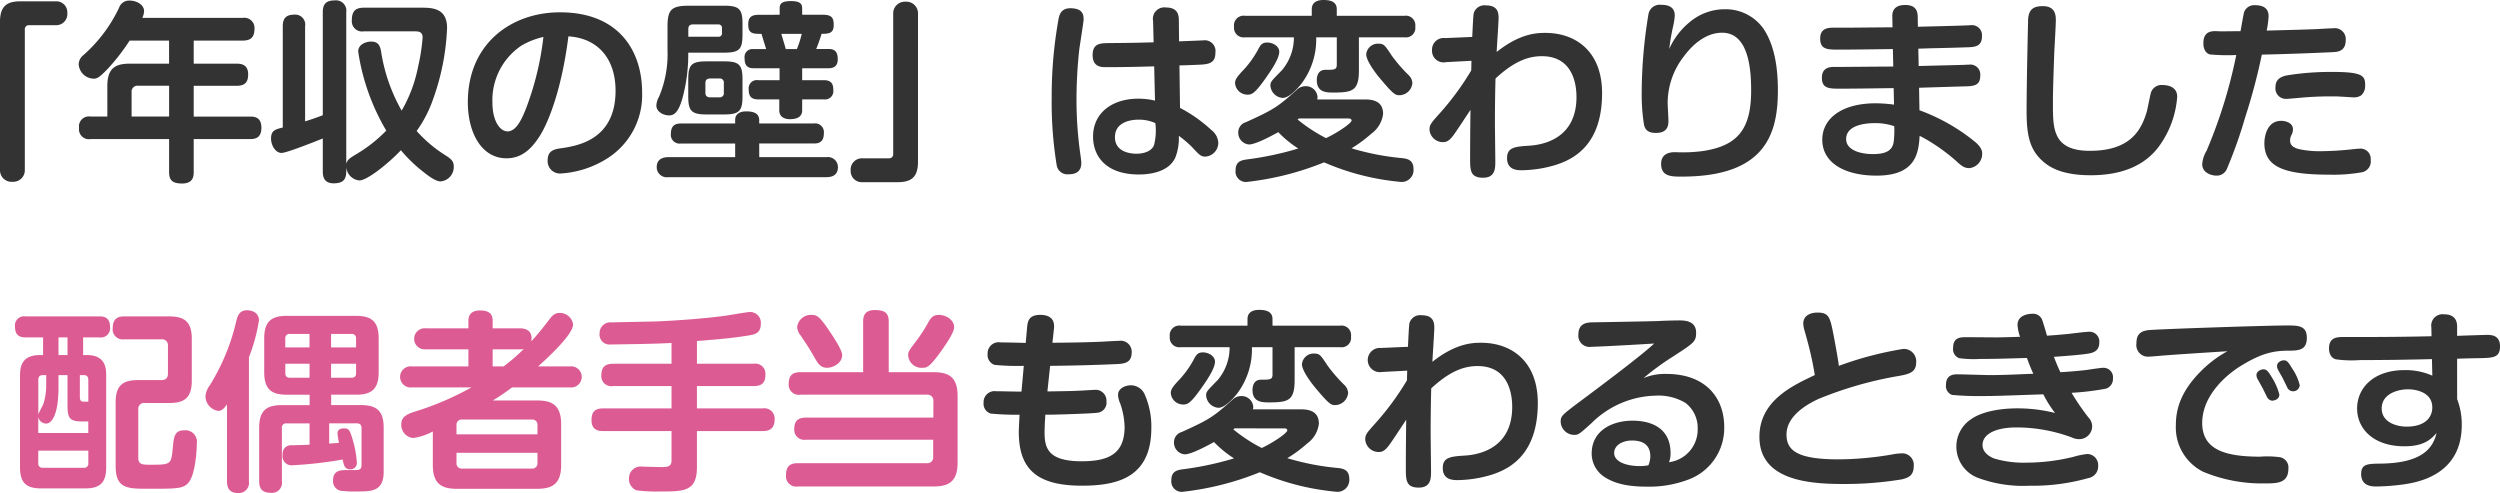 <svg xmlns="http://www.w3.org/2000/svg" width="360.564" height="71.104" viewBox="0 0 360.564 71.104"><g transform="translate(0 -0.001)"><path d="M18.42-1.24a1.666,1.666,0,0,0,1.8,1.748A1.67,1.67,0,0,0,22-1.24v-20.2a.572.572,0,0,1,.61-.638h3.829a1.607,1.607,0,0,0,1.692-1.748,1.589,1.589,0,0,0-1.692-1.692H21.361c-1.887,0-2.941.638-2.941,2.941ZM38.951-23.13a2.791,2.791,0,0,0,.25-.971c0-.971-1.138-1.526-2.081-1.526A1.532,1.532,0,0,0,35.594-24.6a21.068,21.068,0,0,1-5.16,6.853,1.735,1.735,0,0,0-.666,1.332A2.221,2.221,0,0,0,31.9-14.363c.5,0,.8-.111,2.081-1.443a30.143,30.143,0,0,0,3.135-4.051h5.688v3.329H37.12c-2.136,0-3.218.721-3.218,3.218V-8.9H31.488A1.436,1.436,0,0,0,29.823-7.26a1.427,1.427,0,0,0,1.665,1.609h11.32V-.935c0,1.082.333,1.692,1.859,1.692C46.3.758,46.358-.3,46.358-.935V-5.651h8.1c.666,0,1.665-.083,1.665-1.637,0-1.581-1.082-1.609-1.665-1.609h-8.1v-4.439h6.187c1.248,0,1.665-.555,1.665-1.665,0-1.47-1.11-1.526-1.665-1.526H46.358v-3.329h7.075c1.138,0,1.692-.472,1.692-1.72a1.465,1.465,0,0,0-1.692-1.554ZM37.4-8.9v-3.5a.849.849,0,0,1,.943-.943h4.467V-8.9ZM64.975-.99c0,.555.055,1.72,1.554,1.72C67.8.73,68.36.286,68.36-.99v-.583A2.1,2.1,0,0,0,70.246.314c1.165,0,4.3-2.552,5.993-4.356a21.311,21.311,0,0,0,2.8,2.774c.86.694,2.109,1.72,2.913,1.72a2.081,2.081,0,0,0,1.914-2.136c0-.721-.305-1.027-1-1.5a19.409,19.409,0,0,1-4.356-3.634,17.735,17.735,0,0,0,2.358-4.55A34.207,34.207,0,0,0,82.9-21.687c0-2.885-2.22-2.913-3.69-2.913H70.884c-1.249,0-1.72.555-1.72,1.831a1.473,1.473,0,0,0,1.72,1.581h7.324c.5,0,1.165,0,1.165.888a28.617,28.617,0,0,1-.666,4.273,20.256,20.256,0,0,1-2.358,6.27A24.755,24.755,0,0,1,73.381-18.3c-.139-.721-.333-1.415-1.443-1.415-.666,0-1.859.361-1.859,1.443a31.489,31.489,0,0,0,4.051,11.4,20.8,20.8,0,0,1-4.3,3.385c-.916.555-1.332.8-1.47,1.415v-21.89a1.486,1.486,0,0,0-1.609-1.692c-1.221,0-1.776.444-1.776,1.692V-9.091c-1.248.472-1.609.583-2.552.888V-21.909a1.441,1.441,0,0,0-1.5-1.692c-1.138,0-1.72.416-1.72,1.692V-7.316c-1.054.25-1.692.416-1.692,1.581,0,.916.583,2.081,1.526,2.081.8,0,5.854-2.053,5.937-2.081ZM100.4-20.466c4.328.277,6.8,3.3,6.8,7.852,0,7.075-5.521,7.935-7.741,8.268-1.027.139-2.053.305-2.053,1.748A1.782,1.782,0,0,0,99.267-.685a14.138,14.138,0,0,0,6.714-2.164,10.791,10.791,0,0,0,5.049-9.516c0-6.048-3.385-11.569-11.847-11.569-6.992,0-13.289,4.495-13.289,12.956,0,4.411,1.97,8.1,5.577,8.1,2.053,0,3.524-1.165,4.883-3.357C97.713-8.481,99.489-13.253,100.4-20.466Zm-3.607.083a42.37,42.37,0,0,1-2.414,10.071c-.749,2-1.581,3.551-2.747,3.551-1.11,0-2.192-1.5-2.192-4.162a9.467,9.467,0,0,1,4.189-8.212A11.014,11.014,0,0,1,96.8-20.383Zm28.715,6.131c0-2.136-.5-2.608-2.636-2.608h-2.552c-2.192,0-2.636.5-2.636,2.608v2.441c0,2.081.444,2.608,2.636,2.608h2.552c2.192,0,2.636-.527,2.636-2.608Zm-2.691,1.914a.588.588,0,0,1-.666.666h-1.3c-.444,0-.694-.194-.694-.666v-1.387c0-.472.25-.666.694-.666h1.3a.588.588,0,0,1,.666.666Zm5.1,7.324h7.852c.583,0,1.47-.083,1.47-1.443a1.274,1.274,0,0,0-1.47-1.443h-7.852V-8.37c0-.971-.749-1.276-1.887-1.276-.416,0-1.581.083-1.581,1.248v.5h-7.8c-.527,0-1.47.055-1.47,1.47a1.266,1.266,0,0,0,1.47,1.415h7.8v1.97H114.8c-.777,0-1.665.277-1.665,1.443A1.447,1.447,0,0,0,114.8-.158h22.806c.777,0,1.665-.25,1.665-1.443a1.447,1.447,0,0,0-1.665-1.443h-9.683Zm-.055-18.561c-1.027,0-1.526.333-1.526,1.359,0,1.054.333,1.387,1.526,1.387h.388c.305,1.054.361,1.165.666,2.192h-1.914a1.141,1.141,0,0,0-1.193,1.3c0,.86.222,1.47,1.3,1.47h3.745v1.72H127.76a1.186,1.186,0,0,0-1.359,1.3c0,.888.25,1.47,1.359,1.47h3.052v1.581c0,1.054.916,1.276,1.526,1.276,1.11,0,1.776-.388,1.776-1.276v-1.581h3.135a1.193,1.193,0,0,0,1.359-1.3c0-.777-.166-1.47-1.359-1.47h-3.135v-1.72h3.8c.721,0,1.332-.277,1.332-1.276,0-.638-.111-1.5-1.249-1.5h-1.859c.305-.721.638-1.72.777-2.192.971,0,1.748-.028,1.748-1.248,0-.916-.166-1.5-1.526-1.5h-3.024v-.943c0-.555-.222-1.027-1.581-1.027-1.221,0-1.665.277-1.665,1.027v.943Zm6.187,2.747a14.277,14.277,0,0,1-.694,2.192h-1.609c-.083-.361-.555-1.859-.638-2.192ZM114.692-18.5a15.834,15.834,0,0,1-1.221,6.742,2.822,2.822,0,0,0-.388,1.248c0,.971,1.082,1.443,1.8,1.443.555,0,1.3-.111,1.97-2.5a24.306,24.306,0,0,0,.832-6.548h5.188c2.275,0,2.636-.555,2.636-2.691v-1.5c0-2.081-.472-2.58-2.636-2.58H117.8c-2.552,0-3.107.555-3.107,3.024Zm3-3.024c0-.5.277-.666.694-.666h3.607a.5.5,0,0,1,.555.555v.666a.487.487,0,0,1-.555.555h-4.3Zm33.127-2.192a1.677,1.677,0,0,0-1.8-1.748,1.681,1.681,0,0,0-1.776,1.748v20.2a.576.576,0,0,1-.61.638H142.8a1.627,1.627,0,0,0-1.692,1.748A1.6,1.6,0,0,0,142.8.564h5.077c1.887,0,2.941-.638,2.941-2.941ZM184.8-19.606c-3.08.083-3.44.083-6.548.111-1.11.028-2.247.028-2.247,1.72,0,1.748,1.276,1.748,1.859,1.748,2.719,0,3.967-.028,7.019-.111L185-11.2a10.388,10.388,0,0,0-2.414-.277c-3.829,0-6.52,2.109-6.52,5.466,0,2.858,1.887,5.466,6.6,5.466,1.221,0,4.189-.194,5.244-2.386a7.637,7.637,0,0,0,.527-3.191A16.029,16.029,0,0,1,190.3-4.541c1.193,1.276,1.332,1.415,2,1.415a2,2,0,0,0,1.831-2,2.5,2.5,0,0,0-1-1.831,20.577,20.577,0,0,0-4.522-3.191l-.083-6.131c.361,0,2.053-.055,2.441-.083,1.72-.055,2.747-.139,2.747-1.776a1.55,1.55,0,0,0-1.776-1.748c-.139,0-.472.028-3.468.139l-.028-2.969c0-.694-.055-1.914-1.859-1.914a1.647,1.647,0,0,0-1.859,1.942Zm.25,11.653a8.532,8.532,0,0,1-.194,3.191c-.472,1.11-1.97,1.221-2.525,1.221-.666,0-3.107-.139-3.107-2.386,0-2.275,2.469-2.525,3.385-2.525A5.759,5.759,0,0,1,185.052-7.954ZM173.288-24.489c-1.692-.222-2,.721-2.164,1.332A62.543,62.543,0,0,0,170.1-11.616a56.521,56.521,0,0,0,.721,9.738,1.577,1.577,0,0,0,1.776,1.3c1,0,1.776-.416,1.776-1.609,0-.388-.139-1.248-.194-1.665a55.28,55.28,0,0,1-.5-7.574,67.457,67.457,0,0,1,.388-7.047c.083-.694.638-4.051.638-4.439C174.7-23.518,174.62-24.323,173.288-24.489Zm35.1,13.123a1.162,1.162,0,0,0,.055-.388,1.688,1.688,0,0,0-1.748-1.526,1.818,1.818,0,0,0-1.276.555c-2.719,2.414-3.191,2.774-7.3,4.633a1.523,1.523,0,0,0-1.11,1.47,1.685,1.685,0,0,0,1.554,1.748c.971,0,3.357-1.3,4.217-1.776a15.481,15.481,0,0,0,2.885,2.358,45.437,45.437,0,0,1-7.241,1.554c-.888.111-1.8.25-1.8,1.581A1.5,1.5,0,0,0,198.175.536a41.712,41.712,0,0,0,11.209-2.83A35.662,35.662,0,0,0,220.565.536a1.717,1.717,0,0,0,1.72-1.859c0-1.3-.86-1.5-1.637-1.581a36.58,36.58,0,0,1-7.3-1.415,19.667,19.667,0,0,0,2.885-2.136,4.1,4.1,0,0,0,1.665-2.83c0-1.665-1.193-2.081-2.58-2.081Zm4.578,2.747c.305,0,.388.194.388.277,0,.416-2.136,1.831-3.69,2.552a22.845,22.845,0,0,1-4.106-2.691.843.843,0,0,0,.194-.139Zm1.443-11.708h6.575a1.363,1.363,0,0,0,1.554-1.554,1.372,1.372,0,0,0-1.554-1.554h-9.766v-.943c0-1.11-.943-1.332-1.942-1.332-.666,0-1.665.194-1.665,1.332v.943h-9.627a1.393,1.393,0,0,0-1.581,1.581,1.381,1.381,0,0,0,1.581,1.526h7.047a7.251,7.251,0,0,1-1.748,4.772c-1.581,1.609-1.637,1.665-1.637,2.22a1.906,1.906,0,0,0,1.776,1.748c1.082,0,2.552-1.859,2.719-2.081a10.594,10.594,0,0,0,2.109-6.659h2.969v3.94c0,.749-.361.749-1.637.749-1.221,0-1.248,1.221-1.248,1.5,0,1.776,1.443,1.776,2.386,1.776,2.774,0,3.69-.25,3.69-3.218Zm-11.486,2.081c0-.777-.888-1.332-1.748-1.332-.721,0-.971.361-1.3,1a14.392,14.392,0,0,1-1.97,2.8c-.86.916-1.359,1.443-1.359,2.053a1.788,1.788,0,0,0,1.831,1.665c.527,0,.971-.111,2.414-2.136C201.615-15.361,202.919-17.193,202.919-18.247Zm14.122-1.165a1.7,1.7,0,0,0-1.581,1.526c0,.971,1.415,2.83,2.164,3.69,1.776,2.109,2.053,2.22,2.663,2.22a1.915,1.915,0,0,0,1.831-1.748,1.7,1.7,0,0,0-.555-1.165,22.032,22.032,0,0,1-2.386-2.747C218.04-19.357,218.012-19.412,217.041-19.412Zm13.567,3.856a39.469,39.469,0,0,1-4.744,6.409c-1.054,1.193-1.276,1.443-1.276,2.136a1.939,1.939,0,0,0,1.942,1.8c.61,0,.971-.277,1.554-1.054.555-.777,1.332-1.97,2.414-3.607-.028,1.72-.055,5.049-.055,6.936,0,1.748,0,2.858,1.859,2.858,1.776,0,1.776-1.359,1.776-2.358,0-.8-.055-4.716-.055-5.6,0-2.109.028-4.217.083-6.353,2.525-2.331,4.55-3.218,6.686-3.218,4.578,0,4.994,4.245,4.994,5.882,0,5.715-4.356,6.853-6.714,7.019-2.136.139-3.3.222-3.3,1.8,0,1.748,1.5,1.748,2.192,1.748a17.646,17.646,0,0,0,4.772-.749c2.636-.832,6.742-2.885,6.742-10.376,0-5.965-3.745-8.684-8.185-8.684-1.193,0-3.634.055-7.019,2.747.028-.777.277-4.245.277-4.938,0-.86-.222-1.776-1.831-1.776a1.6,1.6,0,0,0-1.748,1.11c-.083.333-.166,2.3-.222,3.44l-3.912.166a1.676,1.676,0,0,0-1.887,1.748,1.666,1.666,0,0,0,2.025,1.72l3.662-.194Zm28.549-3.08c.139-1,.222-1.72.583-3.357a9.44,9.44,0,0,0,.222-1.47c0-.86-.444-1.554-1.942-1.554a1.657,1.657,0,0,0-1.859,1.387,69.794,69.794,0,0,0-.971,11.763,27.423,27.423,0,0,0,.333,4.134c.222,1.054,1,1.193,1.748,1.193,1.776,0,1.776-1.248,1.776-1.8,0-.361-.111-2.136-.111-2.525a10.956,10.956,0,0,1,2.358-6.742c.8-1.082,2.774-3.385,5.493-3.385,3.856,0,4.189,5.327,4.189,8.351,0,5.6-1.97,8.018-7.158,8.739a22.032,22.032,0,0,1-3.773.139c-.472,0-2.053,0-2.053,1.692,0,1.831,1.5,1.831,2.969,1.831,11.958,0,13.872-6.02,13.872-12.429,0-3.44-.527-6.52-2.025-8.823a6.663,6.663,0,0,0-5.6-2.885,7.819,7.819,0,0,0-4.966,1.748A10.572,10.572,0,0,0,259.157-18.635Zm35.929-.055c3.44-.111,3.8-.083,6.881-.194,1.276-.028,2.3-.083,2.3-1.609a1.459,1.459,0,0,0-1.665-1.581c-.083,0-.361.028-.694.028-1,.055-5.8.166-6.881.194l-.028-1.5c-.028-1.276-.777-1.637-1.831-1.637-.888,0-1.859.305-1.831,1.637l.028,1.581c-1,0-5.882.055-6.992.055h-1.5c-.666,0-1.942,0-1.942,1.554,0,1.609,1.054,1.609,2.719,1.609,2.164,0,5.6-.055,7.768-.083l.055,2.525c-2.386,0-6.215.055-8.628.055-.832,0-1.665.305-1.665,1.554,0,1.581,1.054,1.581,2.691,1.581,2.136,0,5.521-.055,7.657-.083l.056,2.386a20.626,20.626,0,0,0-2.636-.194c-5.049,0-7.713,2.3-7.713,5.244,0,3.385,3.3,5.188,7.824,5.188,5.466,0,6.076-3,6.215-5.743a20.416,20.416,0,0,1,1.8,1.027,27.414,27.414,0,0,1,3.385,2.525c.832.777,1.249,1.11,1.97,1.11A2.064,2.064,0,0,0,304.3-3.542c0-.277,0-.888-1.138-1.8a27.732,27.732,0,0,0-7.907-4.467l-.055-3.246c.916-.028,5.41-.166,6.437-.194,1.387-.028,2.386-.055,2.386-1.554a1.432,1.432,0,0,0-1.637-1.581c-.111,0-.361,0-.694.028-.943.028-5.521.139-6.548.166ZM291.618-7.51a13.1,13.1,0,0,1-.083,2.275c-.166,1.11-.943,1.748-2.941,1.748-2.081,0-3.912-.666-3.912-2.164,0-2.081,2.913-2.3,4.106-2.3A8.374,8.374,0,0,1,291.618-7.51Zm21.391-17.312c-1.609,0-1.97.749-2.081,1.831,0,.111-.222,8.906-.222,13.345,0,3.829.583,5.8,2.663,7.463,1.47,1.165,3.635,1.748,6.575,1.748,4.217,0,7.852-1.221,10.071-4.467a13.822,13.822,0,0,0,2.414-6.853c0-1.609-1.665-1.692-2.109-1.692a1.6,1.6,0,0,0-1.692,1.138c-.111.388-.472,2.275-.583,2.691-.777,2.608-2.3,5.66-8.212,5.66-5.327,0-5.327-3.163-5.327-6.742,0-1.193,0-2.109.194-7.435.028-.666.222-3.912.222-4.633C314.923-23.407,314.923-24.85,313.008-24.822Zm25.025,3.607c-1.332-.055-1.831.583-1.831,1.748,0,1.027.5,1.5.943,1.609a28.334,28.334,0,0,0,3.8.083,71.039,71.039,0,0,1-4.273,13.789,4.457,4.457,0,0,0-.638,1.942c0,1.332,1.443,1.665,2.053,1.665a1.586,1.586,0,0,0,1.47-.888,66.262,66.262,0,0,0,2.691-7.574,85.764,85.764,0,0,0,2.386-8.989c3.385-.083,6.853-.194,10.238-.361.666-.028,1.859-.111,1.859-1.72a1.574,1.574,0,0,0-1.8-1.72c-.305,0-1.8.083-2.164.111-2.8.111-5.438.166-7.435.222a13.368,13.368,0,0,0,.277-2.081c0-1.054-.666-1.581-1.942-1.581a1.554,1.554,0,0,0-1.581.971c-.111.361-.416,2.22-.527,2.774-.25,0-2.719.028-2.8.028Zm21.5,7.963c0-1.359,0-2.081-4.522-2.081a39.222,39.222,0,0,0-6.8.5c-1.193.25-1.609.832-1.609,1.692a1.507,1.507,0,0,0,1.526,1.692c.25,0,.583-.028,2.747-.222.416-.028,1.831-.139,3.662-.139.61,0,.943,0,1.332.028.638.028,1.72.111,1.914.111a1.873,1.873,0,0,0,1.165-.277A1.758,1.758,0,0,0,359.535-13.253Zm.8,10.626a1.474,1.474,0,0,0-1.665-1.637c-.25,0-.416.028-.749.055a44.485,44.485,0,0,1-4.772.305,14.038,14.038,0,0,1-2.913-.25c-.971-.194-1.526-.555-1.526-1.3a1.856,1.856,0,0,1,.25-.888,1.829,1.829,0,0,0,.166-.721c0-.916-1.027-1.221-1.692-1.221C345.3-8.287,345-5.873,345-5.068c0,3.44,2.83,4.55,9.405,4.55a23.217,23.217,0,0,0,4.744-.361A1.6,1.6,0,0,0,360.34-2.627ZM169.876,27.055c3.163-.028,6.353-.111,9.516-.25,1.082-.055,2.247-.111,2.247-1.692a1.588,1.588,0,0,0-1.831-1.665c-.305,0-1.887.083-2.22.111-3.024.139-5.41.139-7.38.166l.222-2.053c.166-1.526-.832-1.97-1.97-1.97-1.748,0-1.831,1.027-1.914,1.887l-.194,2.164c-.5-.028-3.08-.083-3.634-.083a1.6,1.6,0,0,0-1.859,1.665,1.508,1.508,0,0,0,1,1.581,33.961,33.961,0,0,0,4.217.139l-.333,3.718c-1,0-2.608-.055-3.634-.055a1.588,1.588,0,0,0-1.831,1.665,1.468,1.468,0,0,0,1.027,1.554,38.26,38.26,0,0,0,4.162.166c-.028.638-.111,1.914-.111,2.469,0,5.16,2.358,7.768,9.1,7.768,5.271,0,10.016-1.276,10.016-8.323a11.367,11.367,0,0,0-.916-4.744,2.188,2.188,0,0,0-2.025-1.415c-.777,0-1.859.416-1.859,1.387a3.238,3.238,0,0,0,.305,1.221,11.089,11.089,0,0,1,.638,3.357c0,3.773-2.081,4.994-6.187,4.994-4.883,0-5.355-1.914-5.355-4.217,0-.277.028-1.221.111-2.5h.388c1.248,0,6.3-.166,7.075-.277A1.461,1.461,0,0,0,178,32.187a1.568,1.568,0,0,0-1.776-1.665c-.305,0-1.776.111-2.109.111-1,.055-1.054.055-4.633.111Zm29.242,6.27a1.162,1.162,0,0,0,.055-.388,1.688,1.688,0,0,0-1.748-1.526,1.818,1.818,0,0,0-1.276.555c-2.719,2.414-3.191,2.774-7.3,4.633a1.523,1.523,0,0,0-1.11,1.47,1.685,1.685,0,0,0,1.554,1.748c.971,0,3.357-1.3,4.217-1.776A15.481,15.481,0,0,0,196.4,40.4a45.437,45.437,0,0,1-7.241,1.554c-.888.111-1.8.25-1.8,1.581a1.5,1.5,0,0,0,1.554,1.692,41.712,41.712,0,0,0,11.209-2.83,35.662,35.662,0,0,0,11.181,2.83,1.717,1.717,0,0,0,1.72-1.859c0-1.3-.86-1.5-1.637-1.581a36.58,36.58,0,0,1-7.3-1.415,19.665,19.665,0,0,0,2.885-2.136,4.1,4.1,0,0,0,1.665-2.83c0-1.665-1.193-2.081-2.58-2.081Zm4.578,2.747c.305,0,.388.194.388.277,0,.416-2.136,1.831-3.69,2.552a22.844,22.844,0,0,1-4.106-2.691.843.843,0,0,0,.194-.139Zm1.443-11.708h6.575a1.363,1.363,0,0,0,1.554-1.554,1.372,1.372,0,0,0-1.554-1.554h-9.766v-.943c0-1.11-.943-1.332-1.942-1.332-.666,0-1.665.194-1.665,1.332v.943h-9.627a1.394,1.394,0,0,0-1.581,1.581,1.381,1.381,0,0,0,1.581,1.526h7.047a7.251,7.251,0,0,1-1.748,4.772c-1.581,1.609-1.637,1.665-1.637,2.22a1.906,1.906,0,0,0,1.776,1.748c1.082,0,2.552-1.859,2.719-2.081a10.594,10.594,0,0,0,2.109-6.659h2.969V28.3c0,.749-.361.749-1.637.749-1.221,0-1.248,1.221-1.248,1.5,0,1.776,1.443,1.776,2.386,1.776,2.774,0,3.69-.25,3.69-3.218Zm-11.486,2.081c0-.777-.888-1.332-1.748-1.332-.721,0-.971.361-1.3,1a14.392,14.392,0,0,1-1.97,2.8c-.86.916-1.359,1.443-1.359,2.053a1.788,1.788,0,0,0,1.831,1.665c.527,0,.971-.111,2.414-2.136C192.349,29.33,193.653,27.5,193.653,26.444Zm14.122-1.165a1.7,1.7,0,0,0-1.581,1.526c0,.971,1.415,2.83,2.164,3.69,1.776,2.109,2.053,2.22,2.663,2.22a1.915,1.915,0,0,0,1.831-1.748A1.7,1.7,0,0,0,212.3,29.8a22.035,22.035,0,0,1-2.386-2.747C208.773,25.335,208.745,25.279,207.774,25.279Zm13.567,3.856a39.468,39.468,0,0,1-4.744,6.409c-1.054,1.193-1.276,1.443-1.276,2.136a1.939,1.939,0,0,0,1.942,1.8c.61,0,.971-.277,1.554-1.054.555-.777,1.332-1.97,2.414-3.607-.028,1.72-.055,5.049-.055,6.936,0,1.748,0,2.858,1.859,2.858,1.776,0,1.776-1.359,1.776-2.358,0-.8-.055-4.716-.055-5.6,0-2.109.028-4.217.083-6.353,2.525-2.331,4.55-3.218,6.686-3.218,4.578,0,4.994,4.245,4.994,5.882,0,5.715-4.356,6.853-6.714,7.019-2.136.139-3.3.222-3.3,1.8,0,1.748,1.5,1.748,2.192,1.748a17.646,17.646,0,0,0,4.772-.749c2.636-.832,6.742-2.885,6.742-10.376,0-5.965-3.745-8.684-8.185-8.684-1.193,0-3.635.055-7.019,2.747.028-.777.277-4.245.277-4.938,0-.86-.222-1.776-1.831-1.776a1.6,1.6,0,0,0-1.748,1.11c-.083.333-.166,2.3-.222,3.44l-3.912.166a1.748,1.748,0,1,0,.139,3.468l3.662-.194Zm34.1-.305a37.916,37.916,0,0,1,4.162-3.052c3.135-2.025,3.44-2.22,3.44-3.5,0-1.581-1.359-1.776-2.358-1.776-.971,0-2.636.055-2.941.083-1.387.055-8.185.166-9.71.194-.666.028-1.97.083-1.97,1.748a1.62,1.62,0,0,0,1.887,1.776c1.11,0,8.379-.416,9.045-.472-1.776,1.692-7.741,6.159-11.1,8.656-2.192,1.665-2.386,1.831-2.386,2.608a1.961,1.961,0,0,0,1.942,1.914c.61,0,.721-.083,2.5-1.692a13.571,13.571,0,0,1,9.322-3.967,7.553,7.553,0,0,1,4.245,1.054,4.539,4.539,0,0,1,1.748,3.745,4.736,4.736,0,0,1-4.134,4.8,3.306,3.306,0,0,0,.222-1.3c0-4.467-4.189-4.689-5.493-4.689-2.858,0-5.882,1.387-5.882,4.744a4.037,4.037,0,0,0,1.942,3.44c1.082.666,2.663,1.332,5.965,1.332a15.956,15.956,0,0,0,6.131-1.054,7.913,7.913,0,0,0,5.077-7.574c0-4.051-2.552-7.63-8.351-7.63A8,8,0,0,0,255.439,28.83ZM256.16,41.4a6.72,6.72,0,0,1-1.248.111c-1.914,0-3.69-.61-3.69-1.887,0-1.082,1.137-1.8,2.58-1.8.916,0,2.636.194,2.636,2.275A3.43,3.43,0,0,1,256.16,41.4Zm27.467-14.344c-.055-.694-.638-3.8-.8-4.661-.472-2.3-.61-3.024-2.275-3.024-.916,0-2.053.361-2.053,1.581a3.961,3.961,0,0,0,.166.971c.055.194.333,1.165.388,1.387a48.091,48.091,0,0,1,1.11,5.077c-3.246,1.526-7.99,3.718-7.99,8.906,0,6.27,7.13,6.8,12.041,6.8a50.125,50.125,0,0,0,8.49-.666c.943-.222,1.72-.555,1.72-1.859a1.667,1.667,0,0,0-1.831-1.887,7.2,7.2,0,0,0-1.193.139,46.486,46.486,0,0,1-7.8.721c-5.965,0-7.519-1.276-7.519-3.579,0-2.8,3.191-4.467,4.606-5.133a54.477,54.477,0,0,1,11.486-3.3c1.581-.277,2.608-.527,2.608-1.97a1.78,1.78,0,0,0-1.887-1.942A49.869,49.869,0,0,0,283.627,27.055Zm26.135-4.189c-1.082.028-2.636.083-3.3.083-.61,0-3.69-.028-4.384-.028-.916,0-1.97,0-1.97,1.554a1.378,1.378,0,0,0,.86,1.47,15.9,15.9,0,0,0,3.107.111c1.526,0,2.053,0,6.686-.139a23.842,23.842,0,0,0,.916,2.275c-3.413.139-4.411.194-6.326.194-.666,0-3.884-.111-4.633-.111-.583,0-1.637.083-1.637,1.526a1.359,1.359,0,0,0,.86,1.443,39.486,39.486,0,0,0,4.162.166c2.053,0,2.525-.028,9.017-.25a16.241,16.241,0,0,0,1.692,2.691,22.136,22.136,0,0,0-5.466-.666c-2.247,0-4.966.388-6.631,1.554a4.717,4.717,0,0,0-2.136,4,4.815,4.815,0,0,0,3.107,4.467,18.741,18.741,0,0,0,7.435,1.138,29.425,29.425,0,0,0,8.517-1.11,1.687,1.687,0,0,0,1.387-1.72,1.6,1.6,0,0,0-1.554-1.748,10.915,10.915,0,0,0-2.025.416,28.6,28.6,0,0,1-6.686.832,14.987,14.987,0,0,1-4.689-.583c-.388-.139-1.72-.721-1.72-1.97,0-1.359,1.5-2.525,4.938-2.525a22.931,22.931,0,0,1,7.935,1.443,2.586,2.586,0,0,0,1.082.25,1.876,1.876,0,0,0,1.859-1.859,1.792,1.792,0,0,0-.5-1.221,34.573,34.573,0,0,1-2.469-3.607,38.7,38.7,0,0,0,4.883-.583,1.436,1.436,0,0,0,1.082-1.47,1.368,1.368,0,0,0-1.415-1.554c-.361,0-1.97.25-2.331.305-.915.111-2.386.25-3.829.333-.194-.388-.472-1-.943-2.22,1.665-.111,4-.305,4.827-.444.777-.111,1.72-.361,1.72-1.581a1.417,1.417,0,0,0-1.609-1.581c-.416,0-2.414.25-2.858.305-.971.083-1.665.166-3.08.25-.111-.444-.61-2.109-.721-2.358a1.416,1.416,0,0,0-1.443-.8c-.333,0-2.081.111-2.081,1.609A6.32,6.32,0,0,0,309.762,22.865Zm29.908,2.081a16.523,16.523,0,0,0-3.884,2.941c-3.052,3.08-3.551,5.715-3.551,7.741a7.13,7.13,0,0,0,3.967,6.714,22.089,22.089,0,0,0,8.906,1.665c1.692,0,3.357,0,3.357-2.136a1.5,1.5,0,0,0-1.193-1.637,13.369,13.369,0,0,0-2.885-.083c-5.133,0-8.351-1.054-8.351-4.855,0-4.078,3.662-7.075,5.577-8.24,2.8-1.72,4.495-2.164,6.714-2.192,1.526,0,2.8,0,2.8-1.859,0-1.776-1.276-1.776-2.858-1.776-2.969,0-18.478.527-19.92.666-1.332.139-1.8.721-1.8,1.914a1.674,1.674,0,0,0,1.831,1.914c.305,0,1.776-.139,2.109-.166C333.539,25.335,336.619,25.14,339.671,24.946Zm5.049,5.271c.194.361.444.916.638,1.276a.938.938,0,0,0,.749.583c.333,0,1.054-.194,1.054-.888a8.6,8.6,0,0,0-1.027-2.386c-.61-1.027-.832-1.248-1.276-1.248-.388,0-1,.305-1,.832a1.245,1.245,0,0,0,.139.527C344.11,29.108,344.609,30.023,344.72,30.218Zm2.969-1.3c.083.166.555,1.138.666,1.359a.94.94,0,0,0,.721.444.954.954,0,0,0,1.027-.86,7.207,7.207,0,0,0-1.082-2.414c-.527-.86-.721-1.193-1.221-1.193-.388,0-.971.305-.971.8a1.163,1.163,0,0,0,.139.555C347.05,27.8,347.578,28.692,347.689,28.914ZM372.8,26.028c.472-.028,2.858-.083,3.413-.083,1.776-.055,2.774-.083,2.774-1.692,0-1.554-1.138-1.665-1.831-1.665-.194,0-3.829.111-4.356.139V21.451c0-.444,0-1.831-1.887-1.831a1.643,1.643,0,0,0-1.831,1.887l.028,1.276c-2.22.055-5.771.111-9.572.111h-3.08c-.888,0-2.136,0-2.136,1.637,0,1.193.694,1.5.971,1.581a16.468,16.468,0,0,0,3.5.111c3.579,0,6.936-.055,10.376-.139l.055,2.386a9.5,9.5,0,0,0-4.023-.8c-4.439,0-6.825,2.58-6.825,5.521,0,3,2.414,5.466,6.825,5.466,2.885,0,3.856-1.054,4.633-1.914-.472,1.942-1.776,4.356-8.129,4.411-1.776.028-2.747.028-2.747,1.5,0,1.8,1.637,1.8,2.192,1.8a30.535,30.535,0,0,0,4.134-.333c4.495-.666,8.185-3.024,8.185-8.545a10.053,10.053,0,0,0-.666-3.718Zm-7.3,9.794c-1.359,0-3.579-.583-3.579-2.636s2.247-2.747,3.8-2.747c.943,0,3.5.305,3.5,2.636C369.218,34.324,368.358,35.822,365.5,35.822Z" transform="translate(-18.42 25.711)" fill="#333"/><path d="M24.367,24.812c-2.552,0-2.885,1.526-2.885,3V41.015c0,2.3,1,3.024,3.024,3.024h6.381c2.025,0,3.024-.721,3.024-3.024V27.808c0-.971,0-3-2.8-3h-.527V22.26H32.94a1.328,1.328,0,0,0,1.526-1.5c0-1.5-1.054-1.526-1.526-1.526H22.258a1.319,1.319,0,0,0-1.5,1.5c0,1.526,1.11,1.526,1.5,1.526h2.552v2.552ZM28.334,27.7v4.328c0,1.887.277,2.358,2.164,2.358h.832v1.665H24.117v-2.33a1.168,1.168,0,0,0,1.138.971c.694,0,1.776-1.027,1.776-5.244V27.7Zm-1.3-2.885V22.26h1.3v2.552Zm-2.913,3.579c0-.472.222-.694.666-.694h.472v1.387a8.839,8.839,0,0,1-.388,2.719c-.083.25-.694,1.332-.749,1.581Zm6.548-.694c.472,0,.666.25.666.694v3.135h-.694c-.25,0-.527-.083-.527-.638V27.7Zm.666,10.9v1.8a.589.589,0,0,1-.666.666H24.783a.589.589,0,0,1-.666-.666V38.6Zm7.158-10.182c-2.247,0-3.218.832-3.218,3.218v9.211c0,3.246,1.72,3.246,4.744,3.246,4.078,0,4.994,0,5.743-.86,1.054-1.193,1.221-4.966,1.221-5.66A1.66,1.66,0,0,0,45.2,35.66c-1.443,0-1.526.888-1.692,2.608-.222,2.358-.305,2.358-3.274,2.358-1.054,0-1.692,0-1.692-1V32.664a.846.846,0,0,1,.971-.943h3.524c2.136,0,3.218-.721,3.218-3.218V22.454c0-2.414-1.027-3.218-3.218-3.218H36.491c-.527,0-1.637.055-1.637,1.665a1.443,1.443,0,0,0,1.637,1.637h5.355a.855.855,0,0,1,.971.971v3.967c0,.638-.305.943-.971.943Zm24.748,9.322c-.583.028-.777.028-2.525.083a1.22,1.22,0,0,0-1.359,1.359,1.3,1.3,0,0,0,1.359,1.526,60.015,60.015,0,0,0,7.3-.832c.166.8.277,1.415,1.082,1.415a.915.915,0,0,0,.971-.916,15.458,15.458,0,0,0-.638-3.468c-.361-1.221-.527-1.526-1.221-1.526-.444,0-.943.166-.943.694a10.358,10.358,0,0,0,.222,1.387c-.8.083-.888.083-1.415.111V34.661h4c.444,0,.666.222.666.694v5.216c0,.416-.055.721-.5.8-.111.028-.86.028-1.609.028-.86,0-2,0-2,1.5a1.406,1.406,0,0,0,1.027,1.47,15.88,15.88,0,0,0,2.5.111c2,0,3.773,0,3.773-2.83V35.272c0-2.525-1.138-3.246-3.274-3.246h-4.3v-1.5h3.579c2.164,0,3.274-.721,3.274-3.246V22.4c0-2.469-1.082-3.246-3.274-3.246h-9.96c-2.136,0-3.274.721-3.274,3.246v4.883c0,2.58,1.165,3.246,3.274,3.246h3.274v1.5h-4c-2.136,0-3.274.721-3.274,3.246v7.713c0,1.138.472,1.692,1.72,1.692a1.446,1.446,0,0,0,1.554-1.692v-7.63a.606.606,0,0,1,.694-.694h3.3Zm-3.5-15.315a.609.609,0,0,1,.694-.666h2.8V23.7h-3.5Zm3.5,3.634v2.025h-2.8c-.472,0-.694-.222-.694-.666V26.061ZM66.344,23.7V21.76h2.913a.609.609,0,0,1,.694.666V23.7Zm3.607,3.718c0,.444-.194.666-.694.666H66.344V26.061h3.607ZM54.5,25.117a24.814,24.814,0,0,0,1.443-5.3c0-1.359-1.415-1.47-1.692-1.47-1.082,0-1.359.694-1.581,1.581A30.505,30.505,0,0,1,48.837,29.2a3.007,3.007,0,0,0-.61,1.581,2.18,2.18,0,0,0,1.831,2.081c.583,0,.971-.5,1.276-.943v11.07c0,.777.194,1.72,1.581,1.72a1.482,1.482,0,0,0,1.581-1.72Zm41.7,1.332c1.554-1.387,5.049-4.633,5.049-6.048A1.91,1.91,0,0,0,99.3,18.736c-.749,0-1.11.444-1.692,1.221-1.3,1.692-1.97,2.414-2.386,2.885.139-.832-.028-1.887-1.665-1.887H89.649v-1.11c0-1.221-.86-1.47-1.859-1.47-.777,0-1.637.305-1.637,1.47v1.11H80.022a1.522,1.522,0,1,0,0,3.024h6.131v2.469H78.024a1.525,1.525,0,1,0,0,3.024H86.6A42.5,42.5,0,0,1,78.329,33c-.832.277-1.859.638-1.859,1.776a1.911,1.911,0,0,0,1.72,2,8.7,8.7,0,0,0,2.83-.943v4.827c0,2.636,1.165,3.44,3.44,3.44h11.6c2.275,0,3.468-.777,3.468-3.44V34.8c0-2.719-1.248-3.44-3.468-3.44H89.677c1.248-.777,1.887-1.221,2.774-1.887h8.323a1.525,1.525,0,1,0,0-3.024ZM84.433,36.243v-1.3a.747.747,0,0,1,.832-.832H95.281a.747.747,0,0,1,.832.832v1.3Zm11.68,2.663v1.443a.747.747,0,0,1-.832.832H85.265a.747.747,0,0,1-.832-.832V38.906ZM89.649,26.449V23.98h3.912a1.635,1.635,0,0,0,.583-.055,27.938,27.938,0,0,1-2.913,2.525Zm29.464-3.662c3.135-.25,5.327-.444,7.63-.832.86-.139,1.581-.416,1.581-1.637a1.553,1.553,0,0,0-1.5-1.72c-.472,0-2.8.416-3.329.5-2.5.361-6.742.721-10.238.86-.916.028-5.438.111-6.437.139a1.56,1.56,0,0,0-1.748,1.581,1.441,1.441,0,0,0,1.581,1.609c.5,0,2.913-.055,3.468-.055,1.72-.028,3.856-.083,5.327-.166v3h-8.434c-1.138,0-1.692.472-1.692,1.692a1.448,1.448,0,0,0,1.692,1.526h8.434V32.5H105.6c-1.3,0-1.692.583-1.692,1.748,0,1.47,1.165,1.526,1.692,1.526h9.849v4.217c0,.971-.666.971-1.5.971-.388,0-2.247-.055-2.663-.055a1.679,1.679,0,0,0-1.97,1.692,1.723,1.723,0,0,0,1.082,1.72,22.319,22.319,0,0,0,3.413.166c3.44,0,5.3,0,5.3-3.5V35.771H128.6c1.027,0,1.72-.388,1.72-1.72A1.484,1.484,0,0,0,128.6,32.5h-9.489V29.279H127.3c1.193,0,1.692-.472,1.692-1.692a1.454,1.454,0,0,0-1.692-1.526h-8.185Zm34.07,14.233v2.441a.836.836,0,0,1-.943.943H133.679c-1.276,0-1.72.555-1.72,1.776a1.478,1.478,0,0,0,1.72,1.581h19.587c2.275,0,3.44-.8,3.44-3.468V30.722c0-2.719-1.248-3.44-3.44-3.44h-6.492V20.012c0-1.3-.583-1.692-2.025-1.692-1.526,0-1.665.971-1.665,1.692v7.269H134.04c-1.193,0-1.692.5-1.692,1.72a1.448,1.448,0,0,0,1.692,1.526h18.228a.846.846,0,0,1,.943.971v2.331H134.844c-.888,0-1.692.277-1.692,1.609a1.44,1.44,0,0,0,1.665,1.581ZM135.538,19.014a1.987,1.987,0,0,0-1.97,1.748,2.1,2.1,0,0,0,.5,1.221c1.054,1.581,1.248,1.859,1.942,3.08.555.971.916,1.581,1.887,1.581.888,0,2.164-.694,2.164-1.831,0-.777-1.443-2.885-2.081-3.829C136.7,19.125,136.342,19.014,135.538,19.014Zm18.478,0c-.86,0-1.165.444-1.526,1.054a21.434,21.434,0,0,1-1.859,2.858c-.971,1.276-1.054,1.415-1.054,1.942a1.927,1.927,0,0,0,2.109,1.776c.61,0,1-.166,2.414-2.081.666-.916,2.109-2.941,2.109-3.773C156.207,19.652,154.9,19.014,154.016,19.014Z" transform="translate(-18.596 26.4)" fill="#DC5B93"/></g></svg>